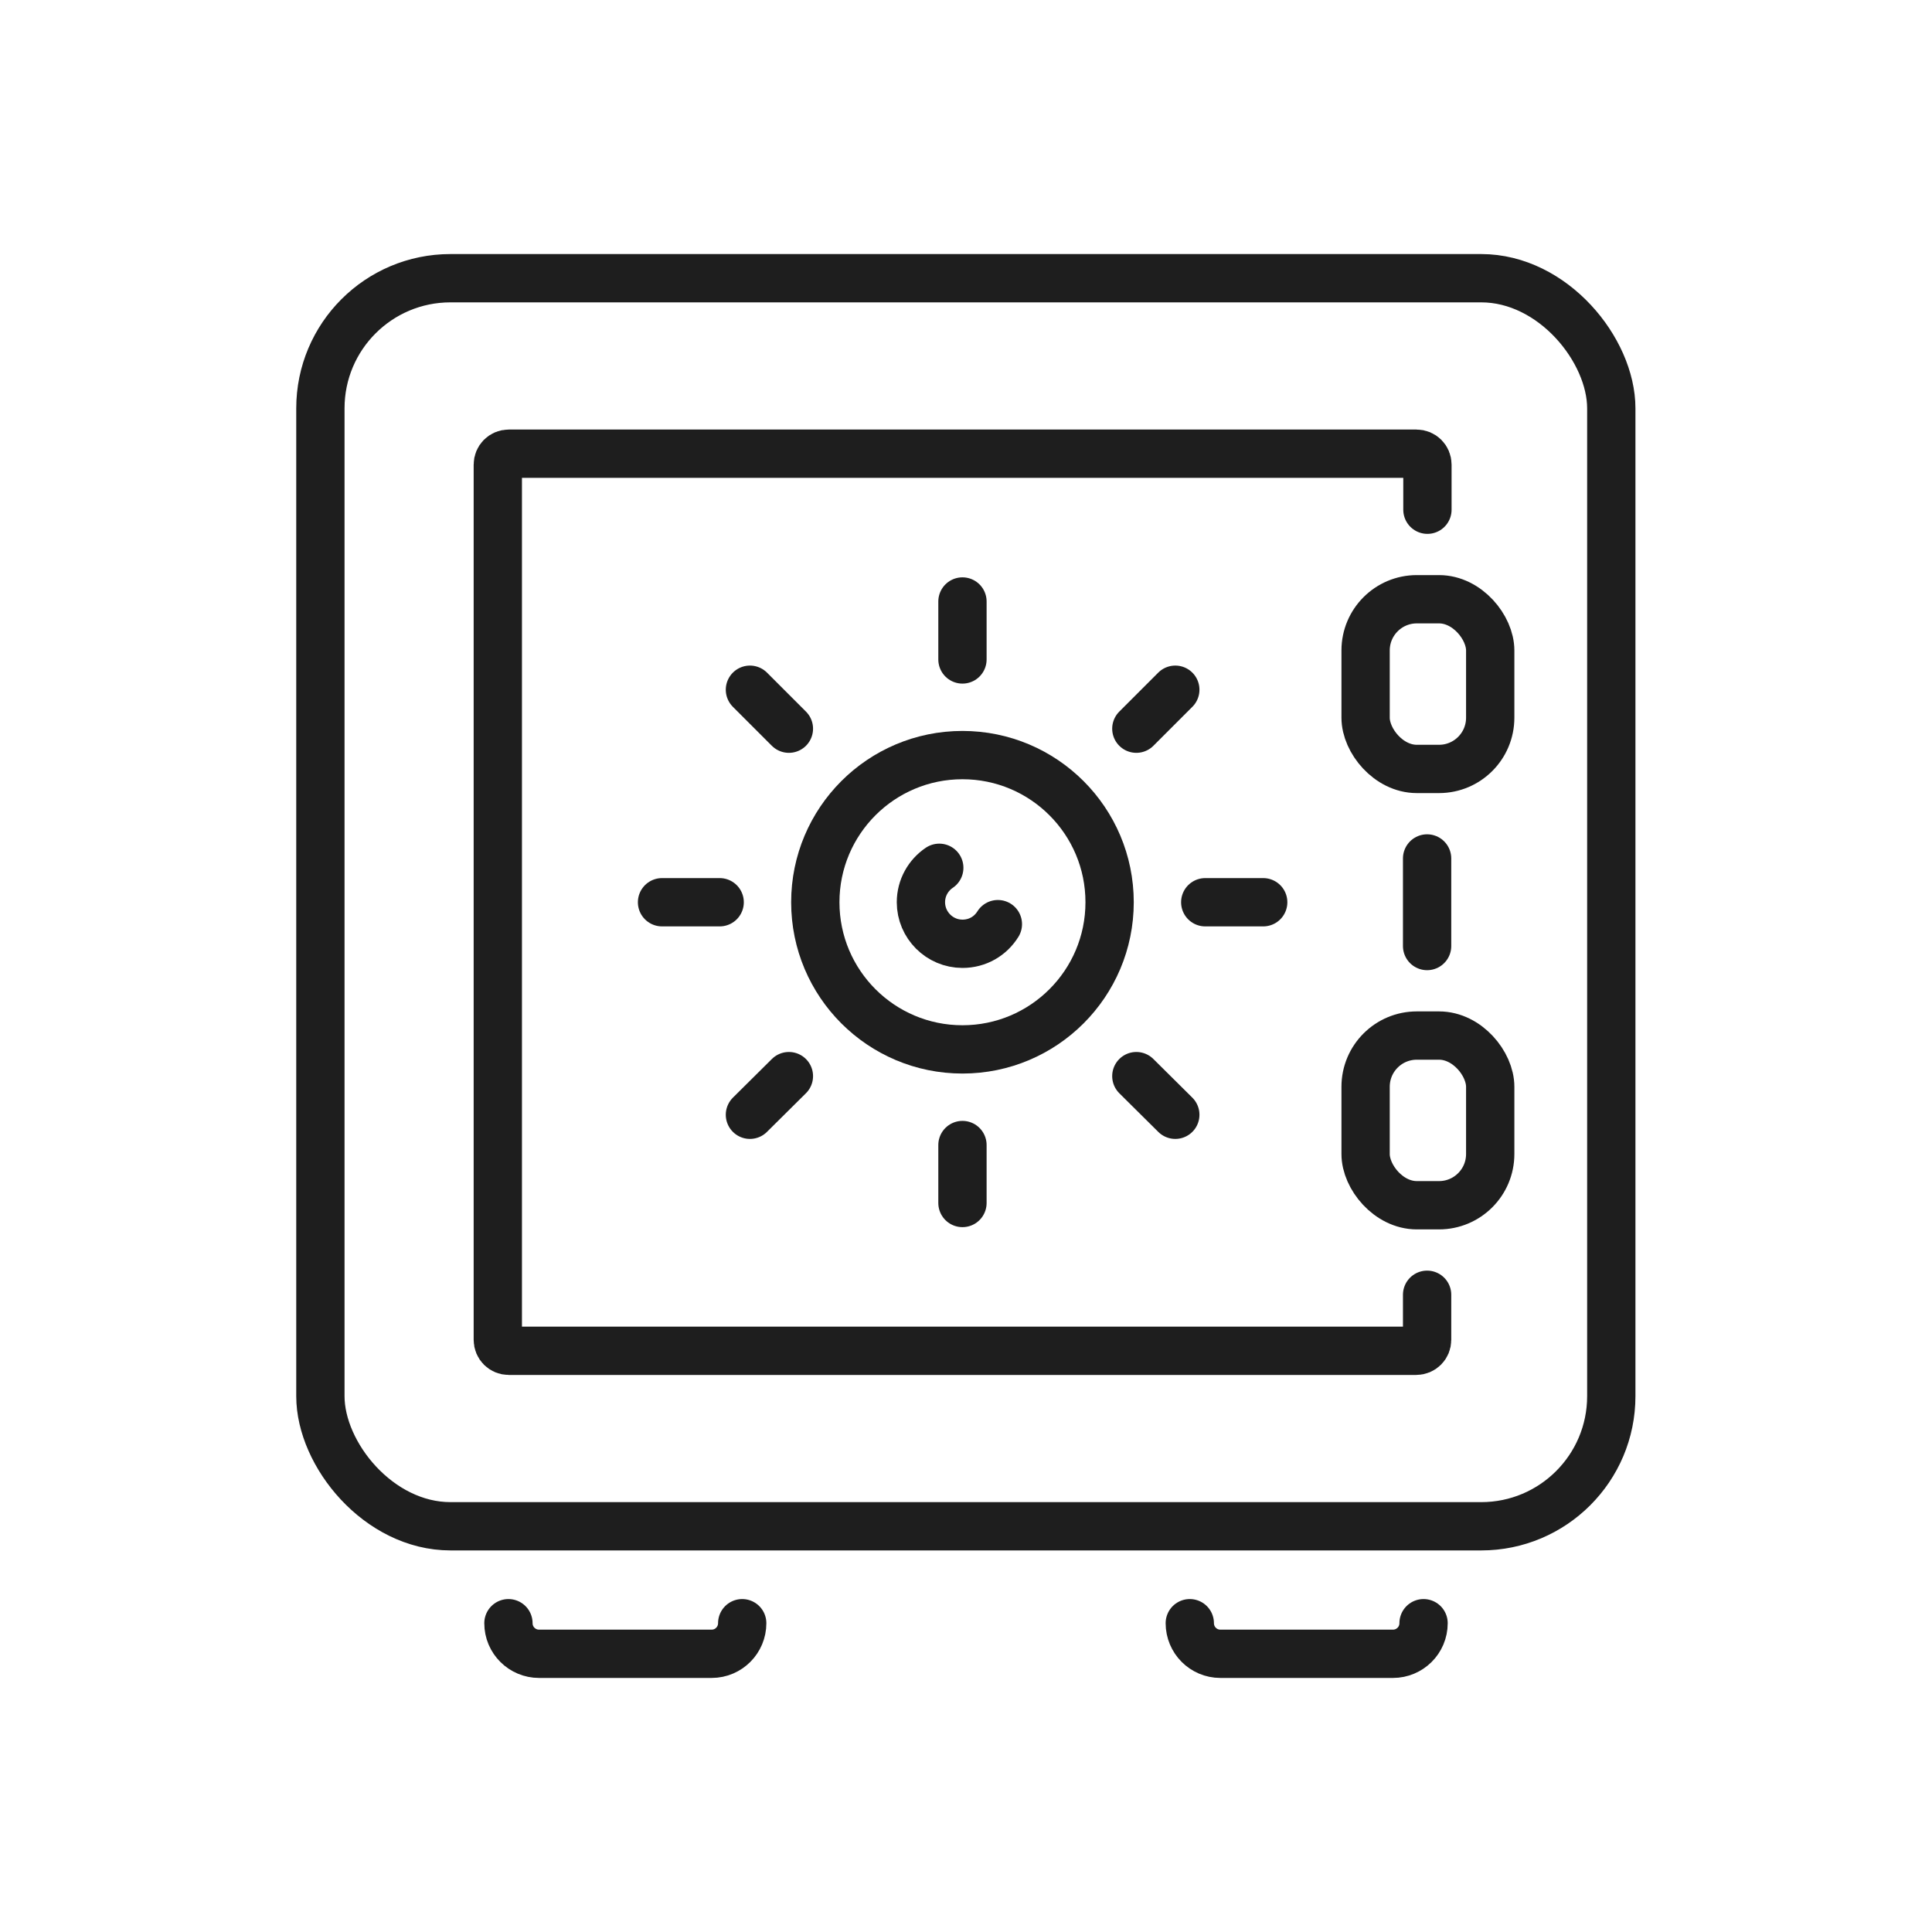 <svg viewBox="0 0 60 60" xmlns="http://www.w3.org/2000/svg"><g fill="none" stroke="#1e1e1e" stroke-linecap="round" stroke-linejoin="round" stroke-width="1.5"><path d="m44.32 40.21v1.4c0 .19-.15.34-.34.34h-28.18c-.19 0-.34-.15-.34-.34v-27.18c0-.19.15-.34.34-.34h28.19c.19 0 .34.15.34.34v1.4"/><rect height="38.76" rx="4.04" width="40.09" x="9.95" y="8.64"/><circle cx="29.89" cy="28.02" r="4.57"/><rect height="5.27" rx="1.59" width="3.87" x="42.41" y="18.61"/><rect height="5.27" rx="1.59" width="3.87" x="42.41" y="32.16"/><path d="m29.89 20.48v-1.8"/><path d="m35.29 22.63 1.21-1.21"/><path d="m37.43 28.02h1.8"/><path d="m35.29 33.42 1.21 1.2"/><path d="m29.89 35.56v1.8"/><path d="m24.5 33.42-1.21 1.2"/><path d="m22.35 28.02h-1.79"/><path d="m24.5 22.63-1.21-1.21"/><path d="m15.79 50.41c0 .53.43.95.95.95h5.36c.53 0 .95-.43.95-.95"/><path d="m44.21 50.41c0 .53-.43.95-.95.95h-5.36c-.53 0-.95-.43-.95-.95"/><path d="m30.99 28.7c-.23.37-.63.61-1.1.61-.71 0-1.29-.58-1.29-1.29 0-.45.23-.84.57-1.07"/><path d="m44.32 26.66v2.72"/></g></svg>